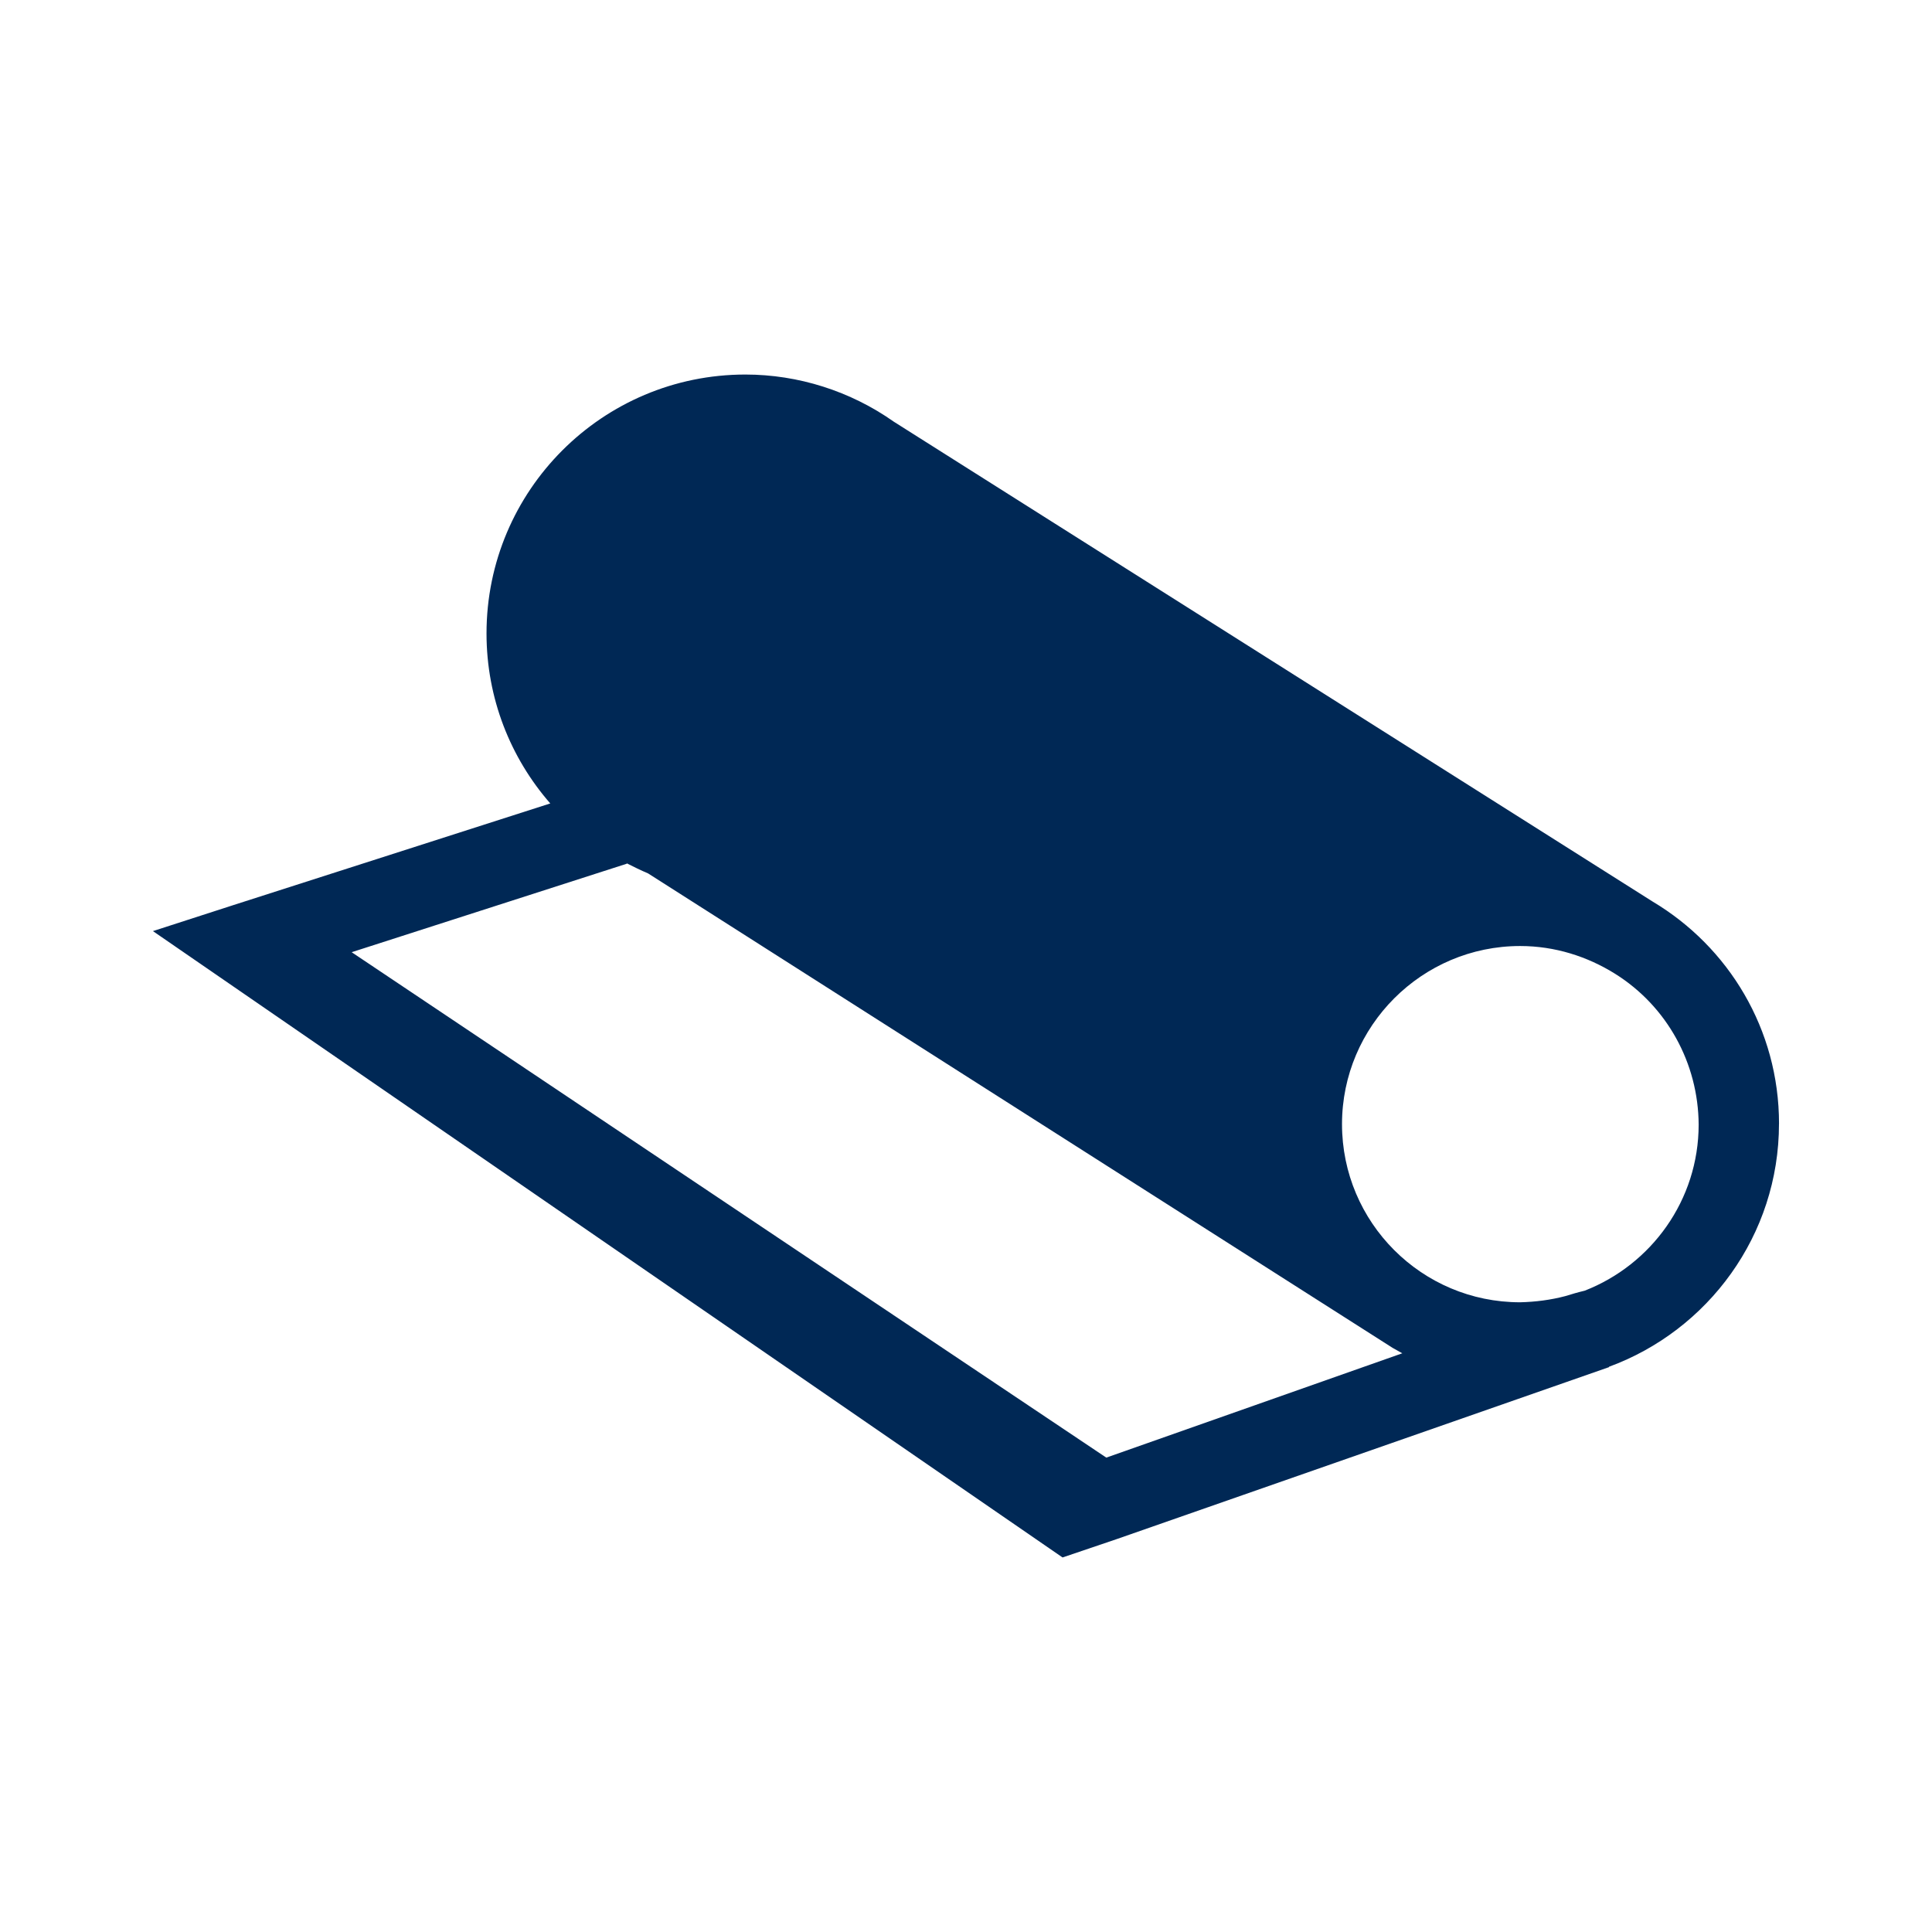 <?xml version="1.0" encoding="UTF-8"?>
<svg xmlns="http://www.w3.org/2000/svg" id="Monotone" viewBox="0 0 500 500">
  <defs>
    <style>.cls-1{fill:#002855;fill-rule:evenodd;}</style>
  </defs>
  <path class="cls-1" d="m286.31,377.23L91.01,246.43l71.2-22.9v-.1c1.8.9,3.6,1.8,5.5,2.6l192.7,122.8,2.5,1.4-76.6,27Zm118.8-41.8c-3.8,1-7.7,1.5-11.7,1.6-25.5,0-46.1-20.7-46.1-46.1s20.7-46.1,46.1-46.1c9,0,17.4,2.7,24.6,7.2,13.4,8.4,21.5,23.1,21.6,39,0,19.6-12.3,36.3-29.5,43-1.7.4-3.4.9-5,1.4Zm55.3-44.6c0-24.5-13.1-45.8-32.7-57.5h0l-196.4-124.2c-11.2-7.9-24.7-12.2-38.4-12.2-37,0-67,30-67,67,0,16.8,6.2,32.2,16.5,44l-82.3,26.4-20.53,6.64,235.41,162.1,14.01-4.75,127.4-44.5v-.1c25.6-9.4,44-34,44-62.9Z"></path>
</svg>
